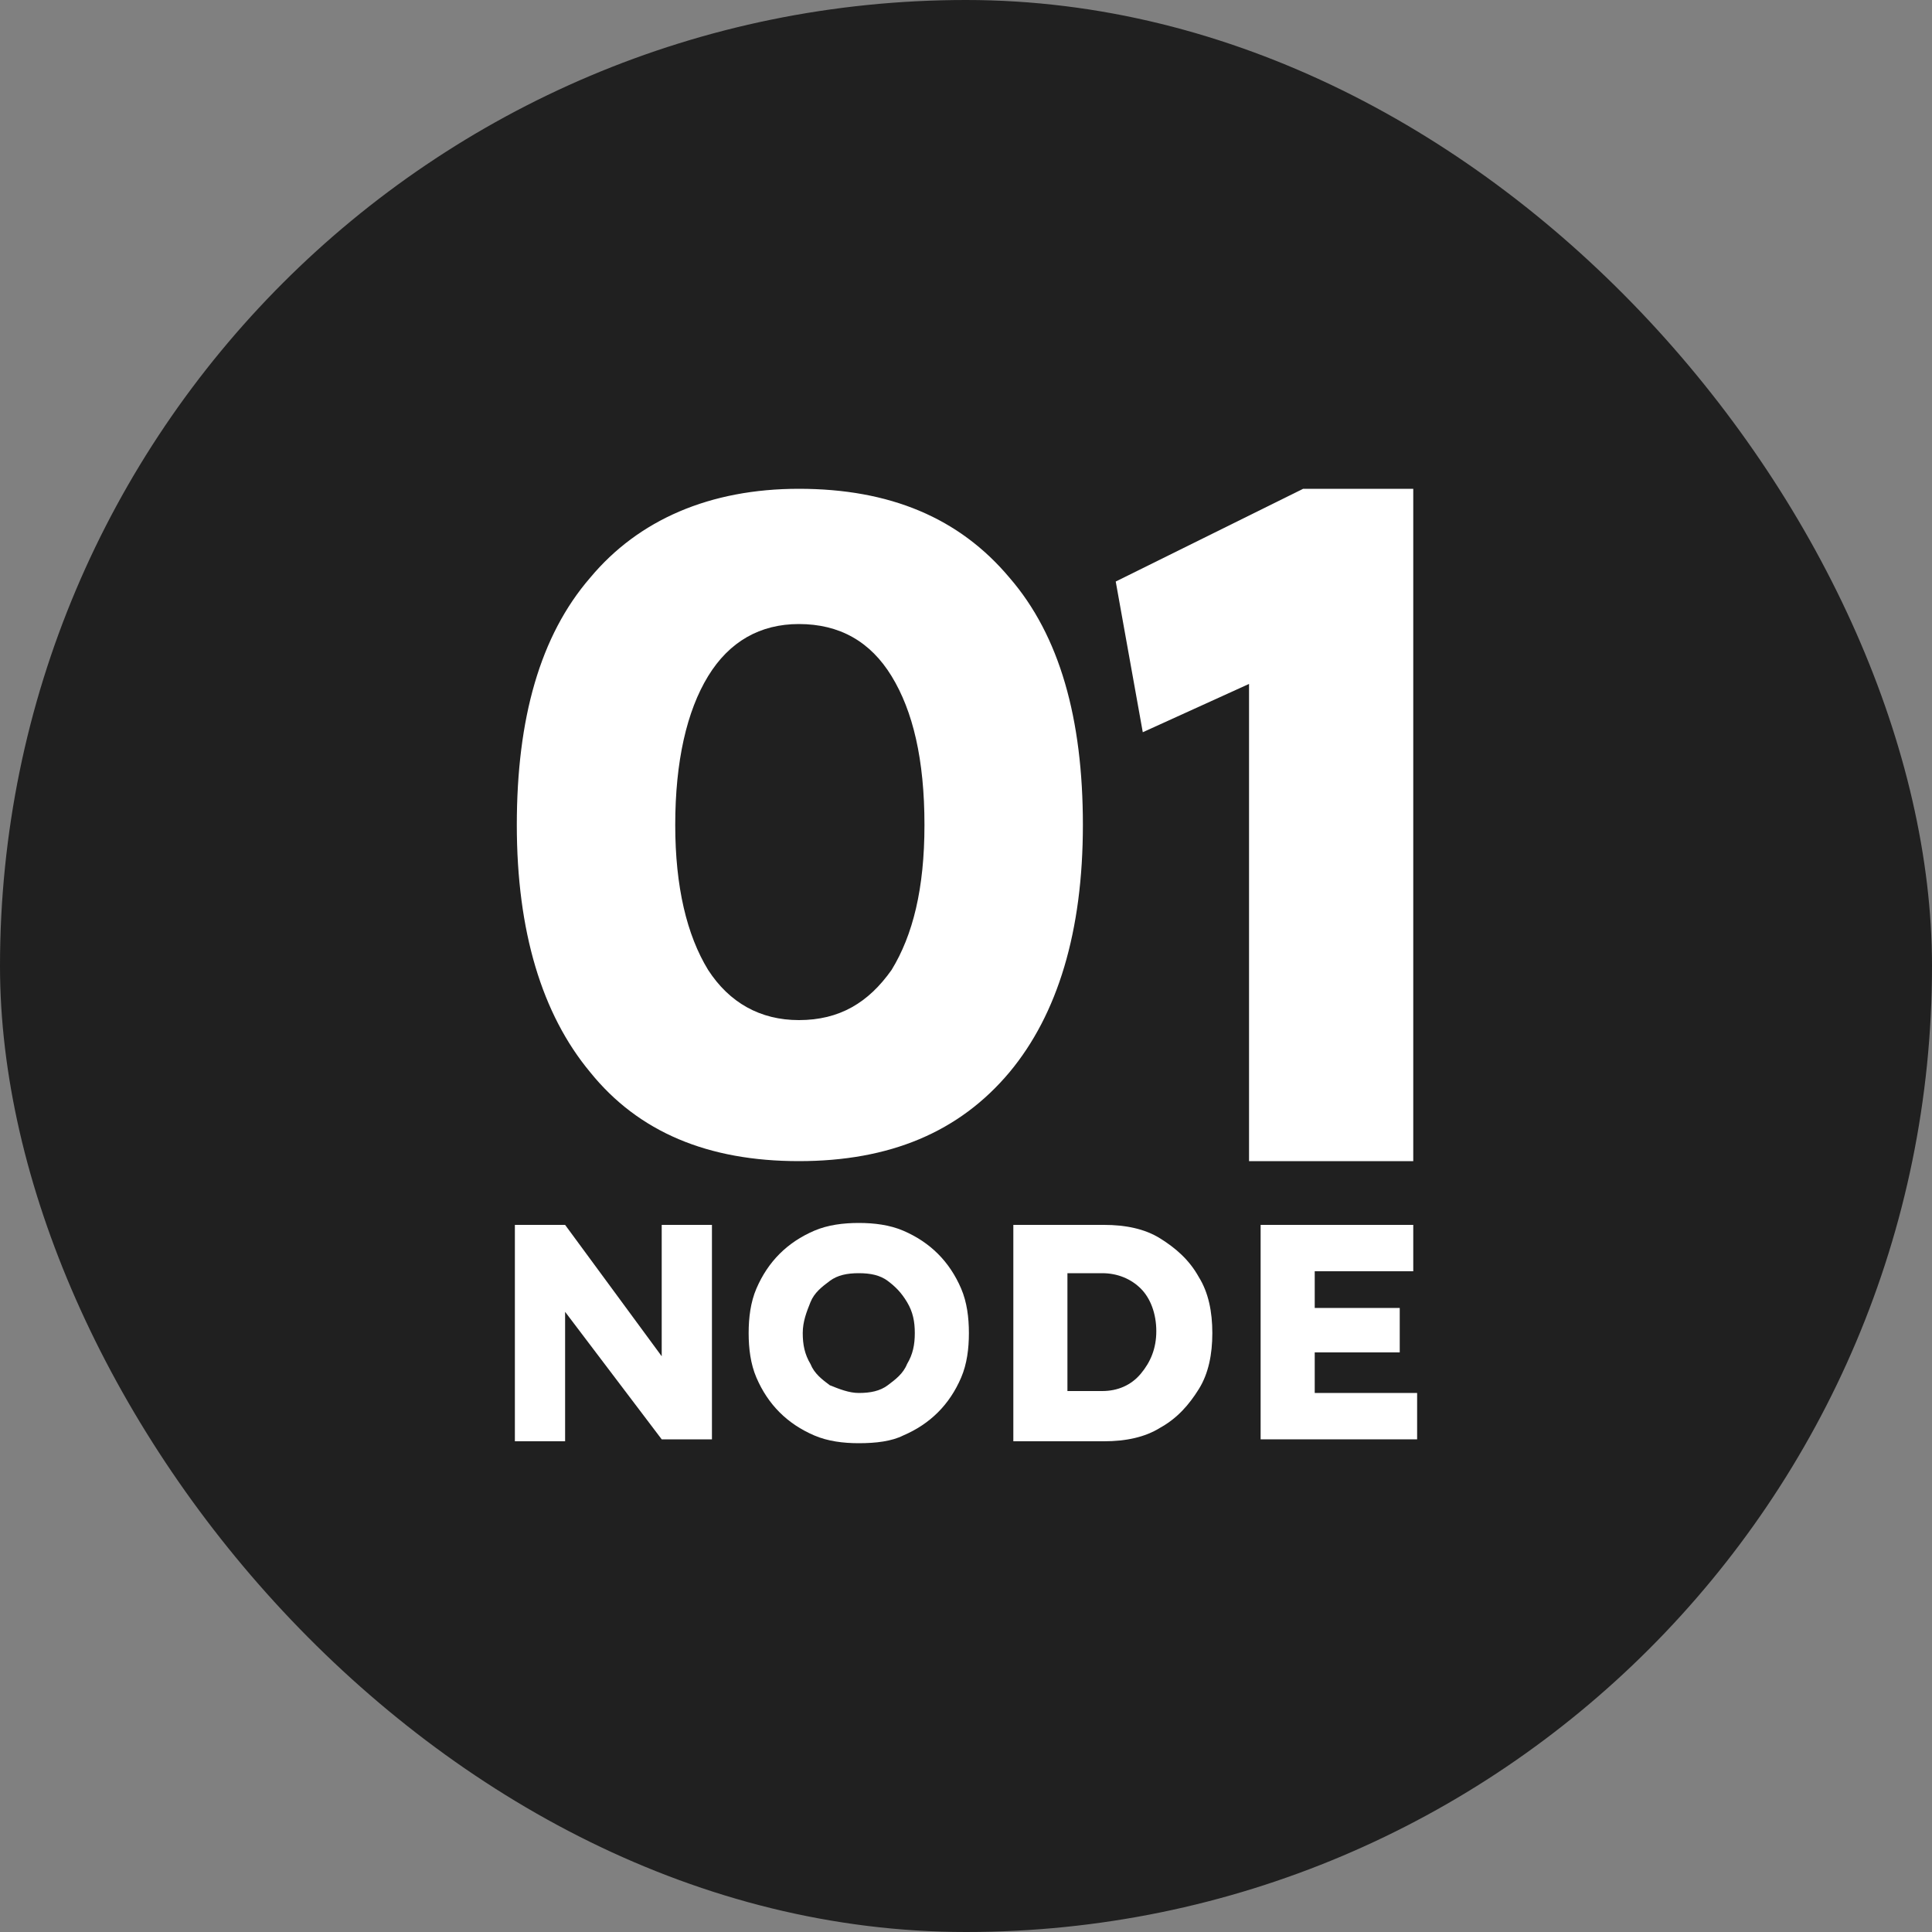 <svg width="20" height="20" viewBox="0 0 20 20" fill="none" xmlns="http://www.w3.org/2000/svg">
<rect x="0" y="0" width="20" height="20" fill="#808080" stroke="none"/>
<rect width="20" height="20" rx="10" fill="#202020"/>
<path d="M5.33 14.92V12.68H5.85L6.85 14.04C6.85 13.94 6.85 12.68 6.85 12.68H7.37V14.9H6.85L5.85 13.58C5.85 13.68 5.85 14.92 5.85 14.92H5.33Z" fill="white"/>
<path d="M8.89 14.94C8.73 14.94 8.57 14.92 8.43 14.86C8.29 14.8 8.17 14.72 8.07 14.62C7.97 14.52 7.89 14.4 7.83 14.26C7.77 14.12 7.75 13.96 7.75 13.8C7.75 13.64 7.77 13.48 7.83 13.34C7.89 13.2 7.97 13.08 8.07 12.98C8.17 12.88 8.29 12.8 8.43 12.74C8.57 12.68 8.73 12.66 8.89 12.66C9.05 12.66 9.21 12.68 9.35 12.74C9.49 12.8 9.61 12.88 9.71 12.98C9.81 13.08 9.89 13.2 9.95 13.34C10.01 13.48 10.03 13.64 10.03 13.8C10.03 13.96 10.01 14.12 9.95 14.26C9.89 14.4 9.81 14.52 9.71 14.62C9.61 14.72 9.49 14.8 9.35 14.86C9.23 14.92 9.07 14.94 8.89 14.94ZM8.89 14.42C9.01 14.42 9.11 14.4 9.19 14.34C9.27 14.28 9.35 14.22 9.39 14.12C9.45 14.02 9.47 13.92 9.47 13.8C9.47 13.68 9.45 13.58 9.39 13.48C9.33 13.38 9.27 13.32 9.19 13.26C9.11 13.2 9.01 13.18 8.89 13.18C8.77 13.18 8.67 13.2 8.59 13.26C8.51 13.32 8.43 13.38 8.39 13.48C8.35 13.58 8.31 13.68 8.31 13.8C8.31 13.92 8.33 14.02 8.39 14.12C8.43 14.22 8.51 14.28 8.59 14.34C8.69 14.38 8.79 14.42 8.89 14.42Z" fill="white"/>
<path d="M10.49 14.92V12.68H11.43C11.65 12.68 11.85 12.72 12.01 12.82C12.17 12.92 12.31 13.04 12.41 13.22C12.51 13.38 12.55 13.58 12.55 13.8C12.55 14.02 12.51 14.22 12.41 14.38C12.31 14.54 12.19 14.68 12.01 14.78C11.85 14.88 11.65 14.92 11.43 14.92H10.49ZM11.41 13.18H11.05V14.4H11.41C11.57 14.4 11.71 14.34 11.81 14.22C11.91 14.1 11.97 13.96 11.97 13.78C11.97 13.6 11.91 13.44 11.81 13.34C11.71 13.24 11.57 13.18 11.41 13.18Z" fill="white"/>
<path d="M13.05 14.92V12.68H14.63V13.16H13.61V13.54H14.49V14H13.61V14.42H14.67V14.9H13.05V14.92Z" fill="white"/>
<path d="M8.27 12.02C7.33 12.02 6.61 11.72 6.11 11.1C5.61 10.5 5.35 9.64 5.35 8.54C5.35 7.44 5.59 6.58 6.11 5.98C6.61 5.38 7.35 5.06 8.27 5.06C9.21 5.06 9.93 5.36 10.45 5.98C10.97 6.58 11.21 7.44 11.21 8.54C11.21 9.64 10.95 10.5 10.45 11.1C9.93 11.72 9.21 12.02 8.27 12.02ZM8.27 10.56C8.69 10.56 8.99 10.38 9.23 10.04C9.45 9.68 9.57 9.2 9.57 8.54C9.57 7.86 9.45 7.36 9.23 7C9.01 6.64 8.69 6.46 8.27 6.46C7.87 6.46 7.55 6.64 7.33 7C7.11 7.36 6.99 7.88 6.99 8.54C6.99 9.18 7.11 9.68 7.33 10.04C7.55 10.38 7.87 10.56 8.27 10.56Z" fill="white"/>
<path d="M12.93 12.02H14.63V10.48V9.32V5.06H13.49L11.55 6.02L11.83 7.58L12.93 7.08V12.02Z" fill="white"/>
</svg>

